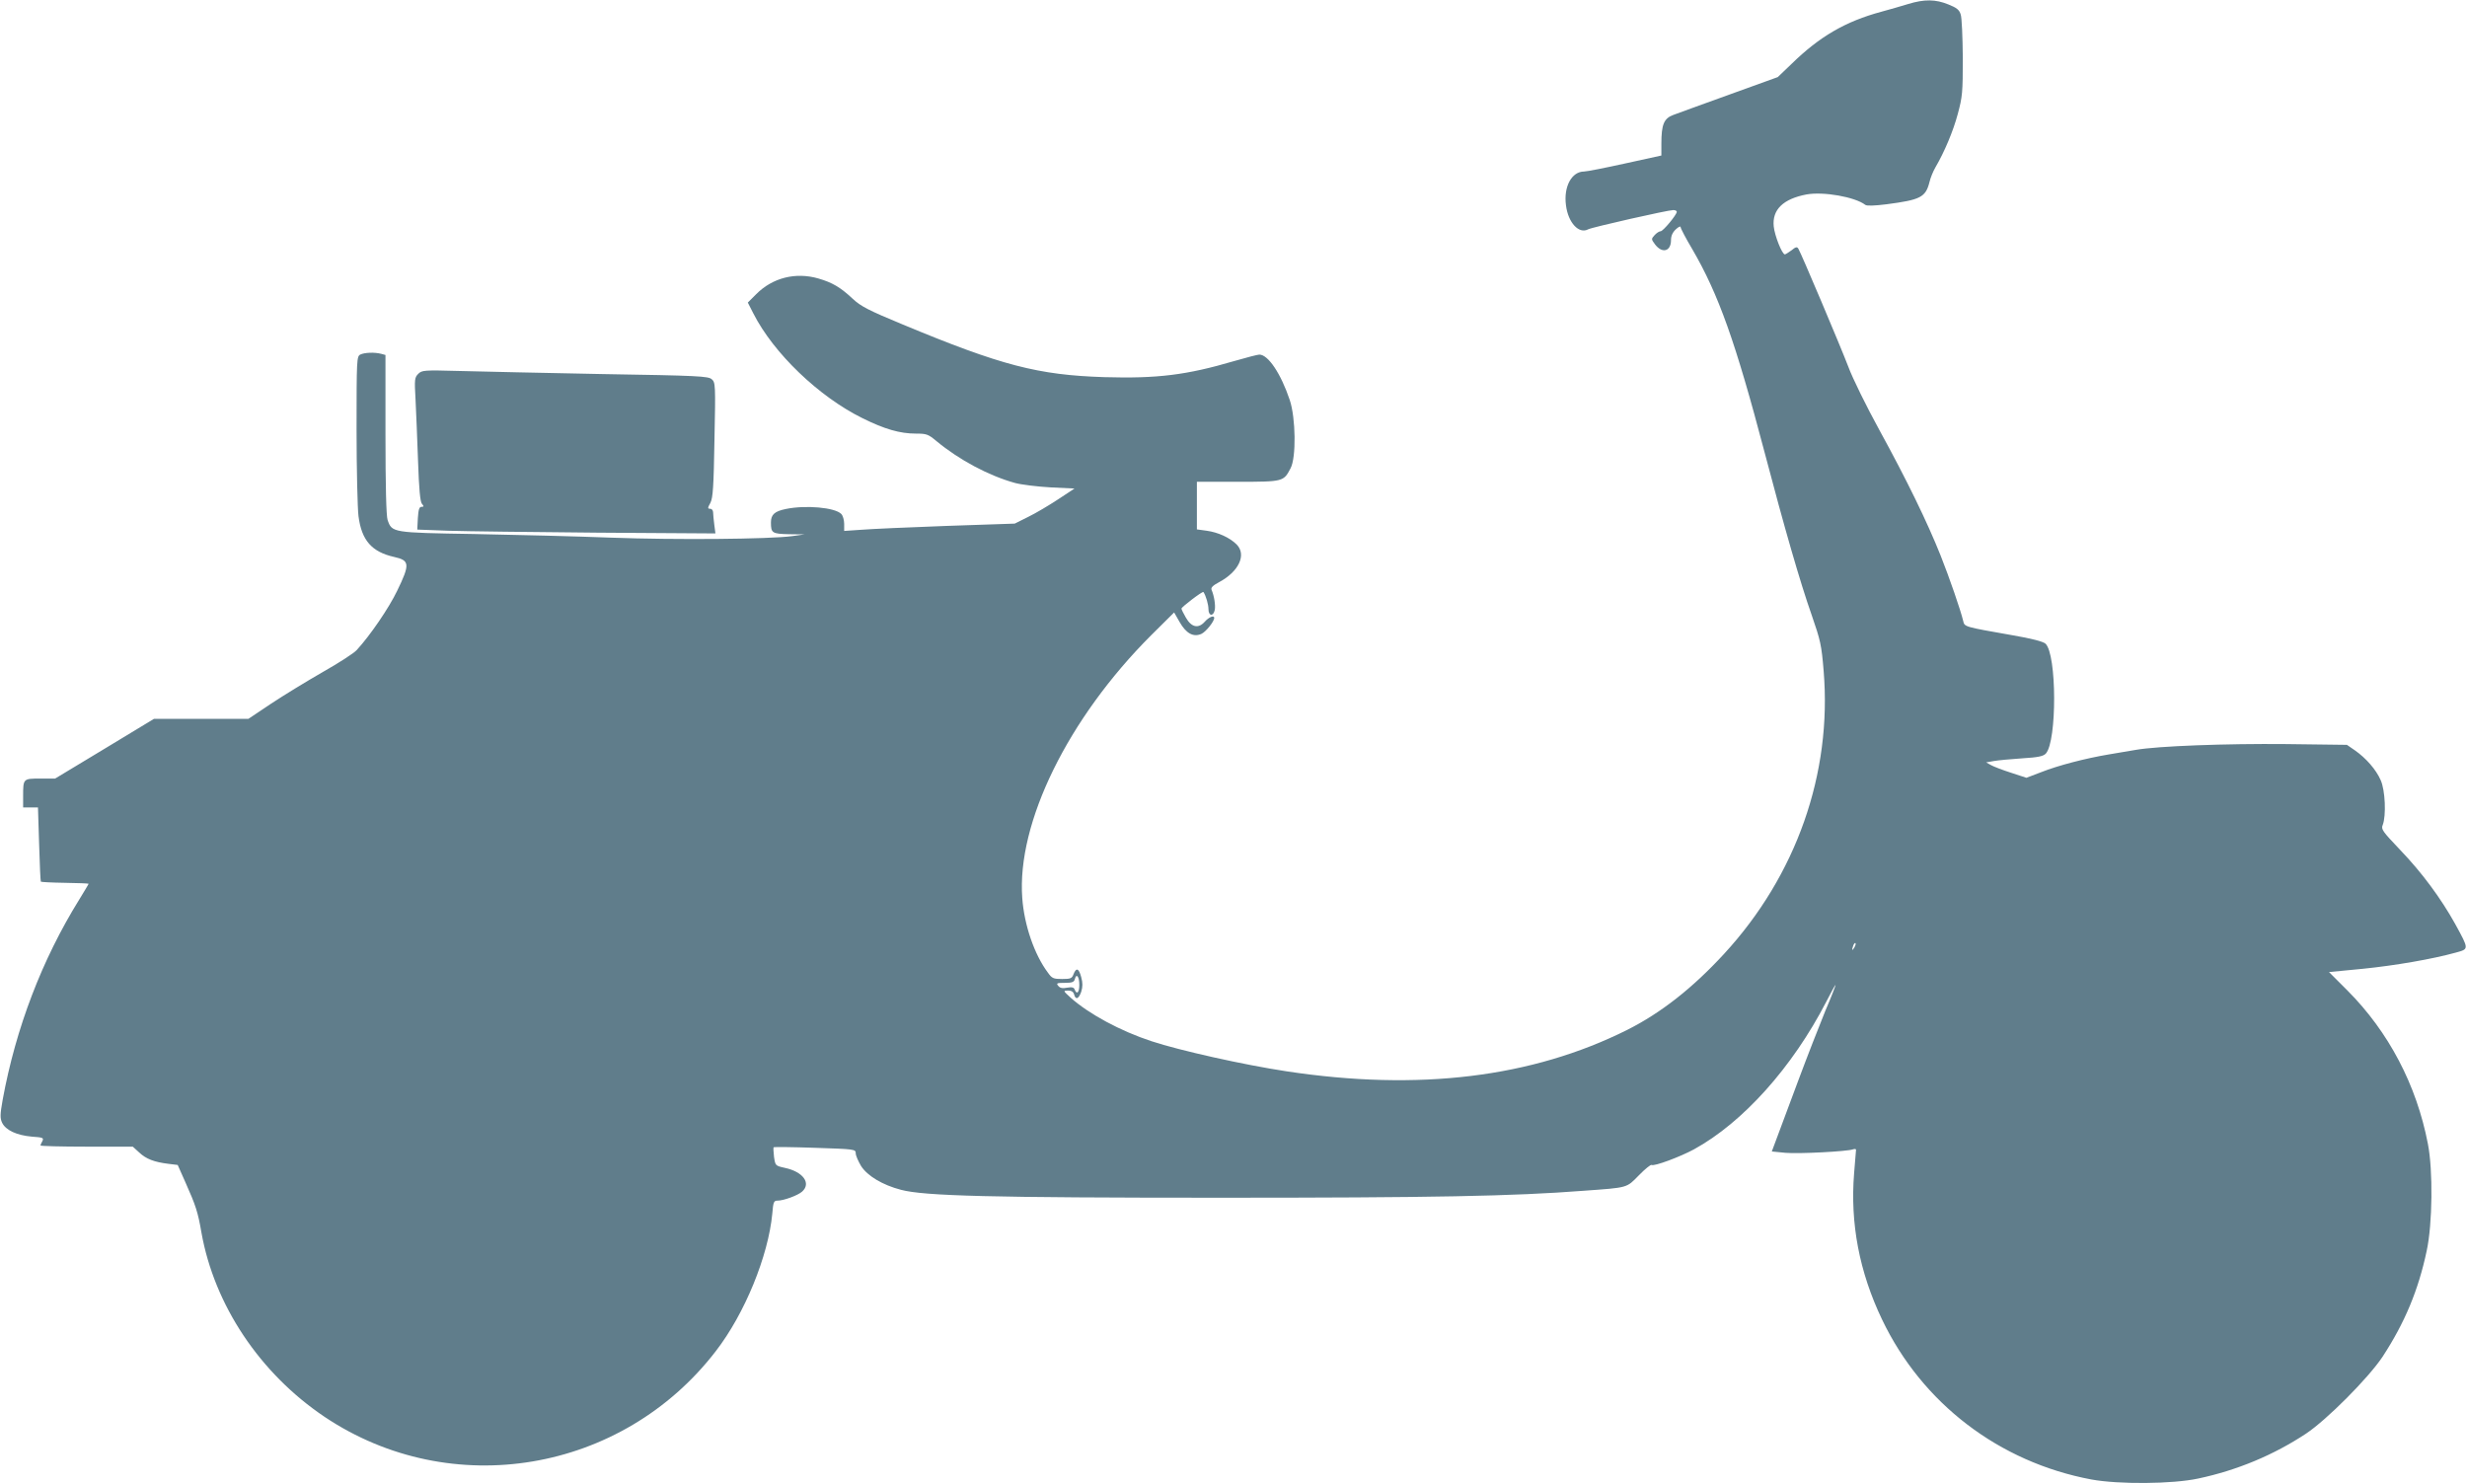 <?xml version="1.0" standalone="no"?>
<!DOCTYPE svg PUBLIC "-//W3C//DTD SVG 20010904//EN"
 "http://www.w3.org/TR/2001/REC-SVG-20010904/DTD/svg10.dtd">
<svg version="1.0" xmlns="http://www.w3.org/2000/svg"
 width="1280pt" height="770pt" viewBox="0 0 1280 770"
 preserveAspectRatio="xMidYMid meet">
<g transform="translate(0,770) scale(0.1,-0.1)"
fill="#607d8b" stroke="none">
<path d="M9900 7679 c-36 -11 -98 -29 -139 -40 -185 -50 -320 -128 -466 -271
l-71 -68 -249 -90 c-138 -50 -269 -97 -292 -106 -50 -18 -63 -50 -63 -150 l0
-61 -187 -41 c-104 -23 -200 -42 -214 -42 -64 0 -107 -78 -94 -175 11 -90 67
-151 115 -125 21 11 414 100 442 100 10 0 18 -4 18 -9 0 -15 -71 -101 -84
-101 -7 0 -21 -9 -31 -20 -18 -20 -18 -21 2 -48 37 -49 83 -37 83 22 0 22 8
40 25 56 14 13 25 18 25 11 0 -6 27 -58 61 -115 136 -234 224 -481 375 -1055
102 -388 184 -673 244 -843 45 -130 51 -154 62 -290 44 -532 -142 -1061 -517
-1468 -163 -177 -327 -306 -502 -394 -494 -247 -1081 -319 -1768 -215 -219 33
-555 108 -700 156 -162 53 -326 142 -420 226 -39 36 -40 36 -14 37 18 0 28 -6
32 -20 8 -30 24 -24 37 14 8 26 8 46 0 75 -12 47 -26 52 -40 16 -8 -22 -15
-25 -59 -25 -45 0 -53 3 -74 33 -70 93 -123 247 -133 387 -29 390 237 932 669
1364 l119 118 28 -49 c34 -60 72 -81 114 -62 23 11 66 64 66 83 0 15 -28 4
-49 -20 -33 -37 -69 -30 -98 21 -13 22 -23 43 -23 47 0 8 110 92 114 86 13
-19 26 -65 26 -88 0 -38 26 -40 33 -4 4 24 -3 71 -17 104 -4 11 7 22 39 39
103 55 144 143 91 196 -35 35 -96 63 -155 71 l-51 7 0 123 0 124 213 0 c236 0
237 1 273 70 30 55 27 261 -4 354 -46 137 -112 236 -158 236 -8 0 -67 -15
-132 -34 -245 -72 -397 -91 -672 -83 -344 11 -534 60 -1048 274 -174 72 -215
93 -257 132 -65 61 -107 85 -179 106 -118 34 -238 4 -323 -82 l-43 -43 29 -57
c105 -206 339 -431 566 -543 115 -57 194 -80 278 -80 54 0 63 -3 106 -39 117
-97 270 -179 407 -217 33 -9 115 -19 184 -23 l125 -6 -85 -56 c-47 -31 -116
-72 -155 -91 l-70 -35 -355 -12 c-195 -7 -394 -16 -442 -20 l-88 -6 0 37 c0
20 -7 43 -15 51 -33 34 -185 47 -287 26 -59 -12 -78 -29 -78 -70 0 -55 6 -59
94 -61 l81 -1 -65 -9 c-122 -16 -603 -20 -935 -8 -181 7 -503 15 -715 19 -426
7 -426 7 -449 73 -7 20 -11 175 -11 443 l0 413 -22 6 c-35 9 -87 7 -109 -4
-18 -10 -19 -25 -19 -388 0 -207 5 -410 10 -450 16 -126 69 -186 185 -212 81
-18 83 -37 16 -175 -43 -90 -141 -233 -210 -308 -14 -16 -93 -67 -176 -114
-82 -47 -203 -121 -268 -164 l-118 -79 -245 0 -245 0 -256 -155 -257 -155 -77
0 c-89 0 -89 0 -89 -91 l0 -59 38 0 39 0 6 -191 c3 -105 7 -192 9 -194 2 -2
58 -5 126 -6 67 -1 122 -3 122 -5 0 -1 -22 -38 -49 -82 -193 -311 -329 -667
-397 -1038 -14 -79 -14 -96 -3 -120 19 -39 76 -65 154 -72 58 -4 63 -6 55 -23
-6 -10 -10 -20 -10 -23 0 -3 108 -6 239 -6 l240 0 33 -30 c36 -34 78 -50 151
-59 l49 -6 40 -90 c54 -121 65 -155 83 -260 67 -377 303 -731 639 -957 657
-440 1544 -291 2030 341 150 194 272 493 293 713 5 62 8 68 28 68 31 0 105 27
127 47 48 43 5 103 -90 123 -49 11 -49 11 -56 57 -3 26 -4 48 -2 50 2 2 99 1
215 -3 207 -7 211 -7 211 -29 0 -11 13 -41 28 -66 33 -51 111 -98 207 -123
121 -32 464 -41 1655 -41 1104 0 1524 8 1885 36 235 17 223 14 288 80 32 33
62 57 66 54 14 -8 148 42 220 81 254 139 511 426 686 765 25 49 47 89 49 89 2
0 -22 -62 -54 -137 -31 -76 -94 -237 -139 -358 -45 -121 -95 -254 -110 -295
l-28 -75 71 -7 c70 -6 320 7 350 18 9 3 16 2 16 -2 0 -5 -5 -60 -10 -122 -21
-260 27 -512 145 -759 208 -435 607 -740 1086 -830 142 -26 421 -24 555 5 202
43 391 122 559 233 108 72 324 289 397 399 115 176 186 346 229 550 30 139 33
418 6 555 -59 306 -204 581 -417 795 l-96 96 176 17 c168 17 359 50 482 84 69
19 69 16 -3 148 -74 133 -171 265 -285 384 -93 98 -101 108 -91 131 18 47 13
180 -11 232 -24 55 -76 114 -133 154 l-42 29 -316 4 c-309 3 -665 -10 -779
-30 -31 -5 -95 -16 -142 -24 -119 -20 -262 -57 -350 -92 l-76 -29 -79 26 c-44
14 -91 32 -105 40 l-25 14 40 7 c22 4 88 10 147 14 84 5 110 11 123 25 58 65
57 515 -2 570 -12 11 -73 27 -173 44 -250 44 -247 43 -254 74 -14 58 -71 223
-117 339 -69 173 -176 393 -317 650 -67 122 -140 270 -162 330 -43 112 -244
587 -259 612 -7 12 -14 10 -36 -8 -15 -11 -31 -21 -34 -21 -15 0 -53 97 -58
145 -9 87 49 143 170 166 88 16 252 -13 305 -54 8 -6 46 -5 110 3 176 23 203
36 223 115 5 22 19 56 30 75 48 82 93 189 117 279 24 89 26 111 26 291 -1 107
-5 209 -11 225 -7 24 -21 35 -64 52 -66 27 -124 28 -209 2z m-279 -4896 c-12
-20 -14 -14 -5 12 4 9 9 14 11 11 3 -2 0 -13 -6 -23z m-4021 -194 c0 -39 -13
-52 -24 -24 -4 12 -14 14 -39 10 -24 -5 -37 -2 -46 9 -12 14 -8 16 34 16 38 0
48 4 52 20 8 32 23 12 23 -31z"/>
<path d="M2170 5760 c-19 -19 -20 -29 -14 -133 3 -61 9 -205 13 -319 5 -147
11 -211 20 -222 11 -13 11 -16 -2 -16 -12 0 -16 -14 -19 -59 l-3 -59 160 -6
c88 -3 436 -7 774 -10 l613 -4 -6 46 c-3 24 -6 53 -6 63 0 11 -7 19 -15 19
-14 0 -14 4 1 31 13 26 17 83 21 327 6 285 5 298 -14 314 -17 16 -70 19 -569
27 -302 6 -636 13 -741 16 -184 5 -194 4 -213 -15z"/>
</g>
</svg>
